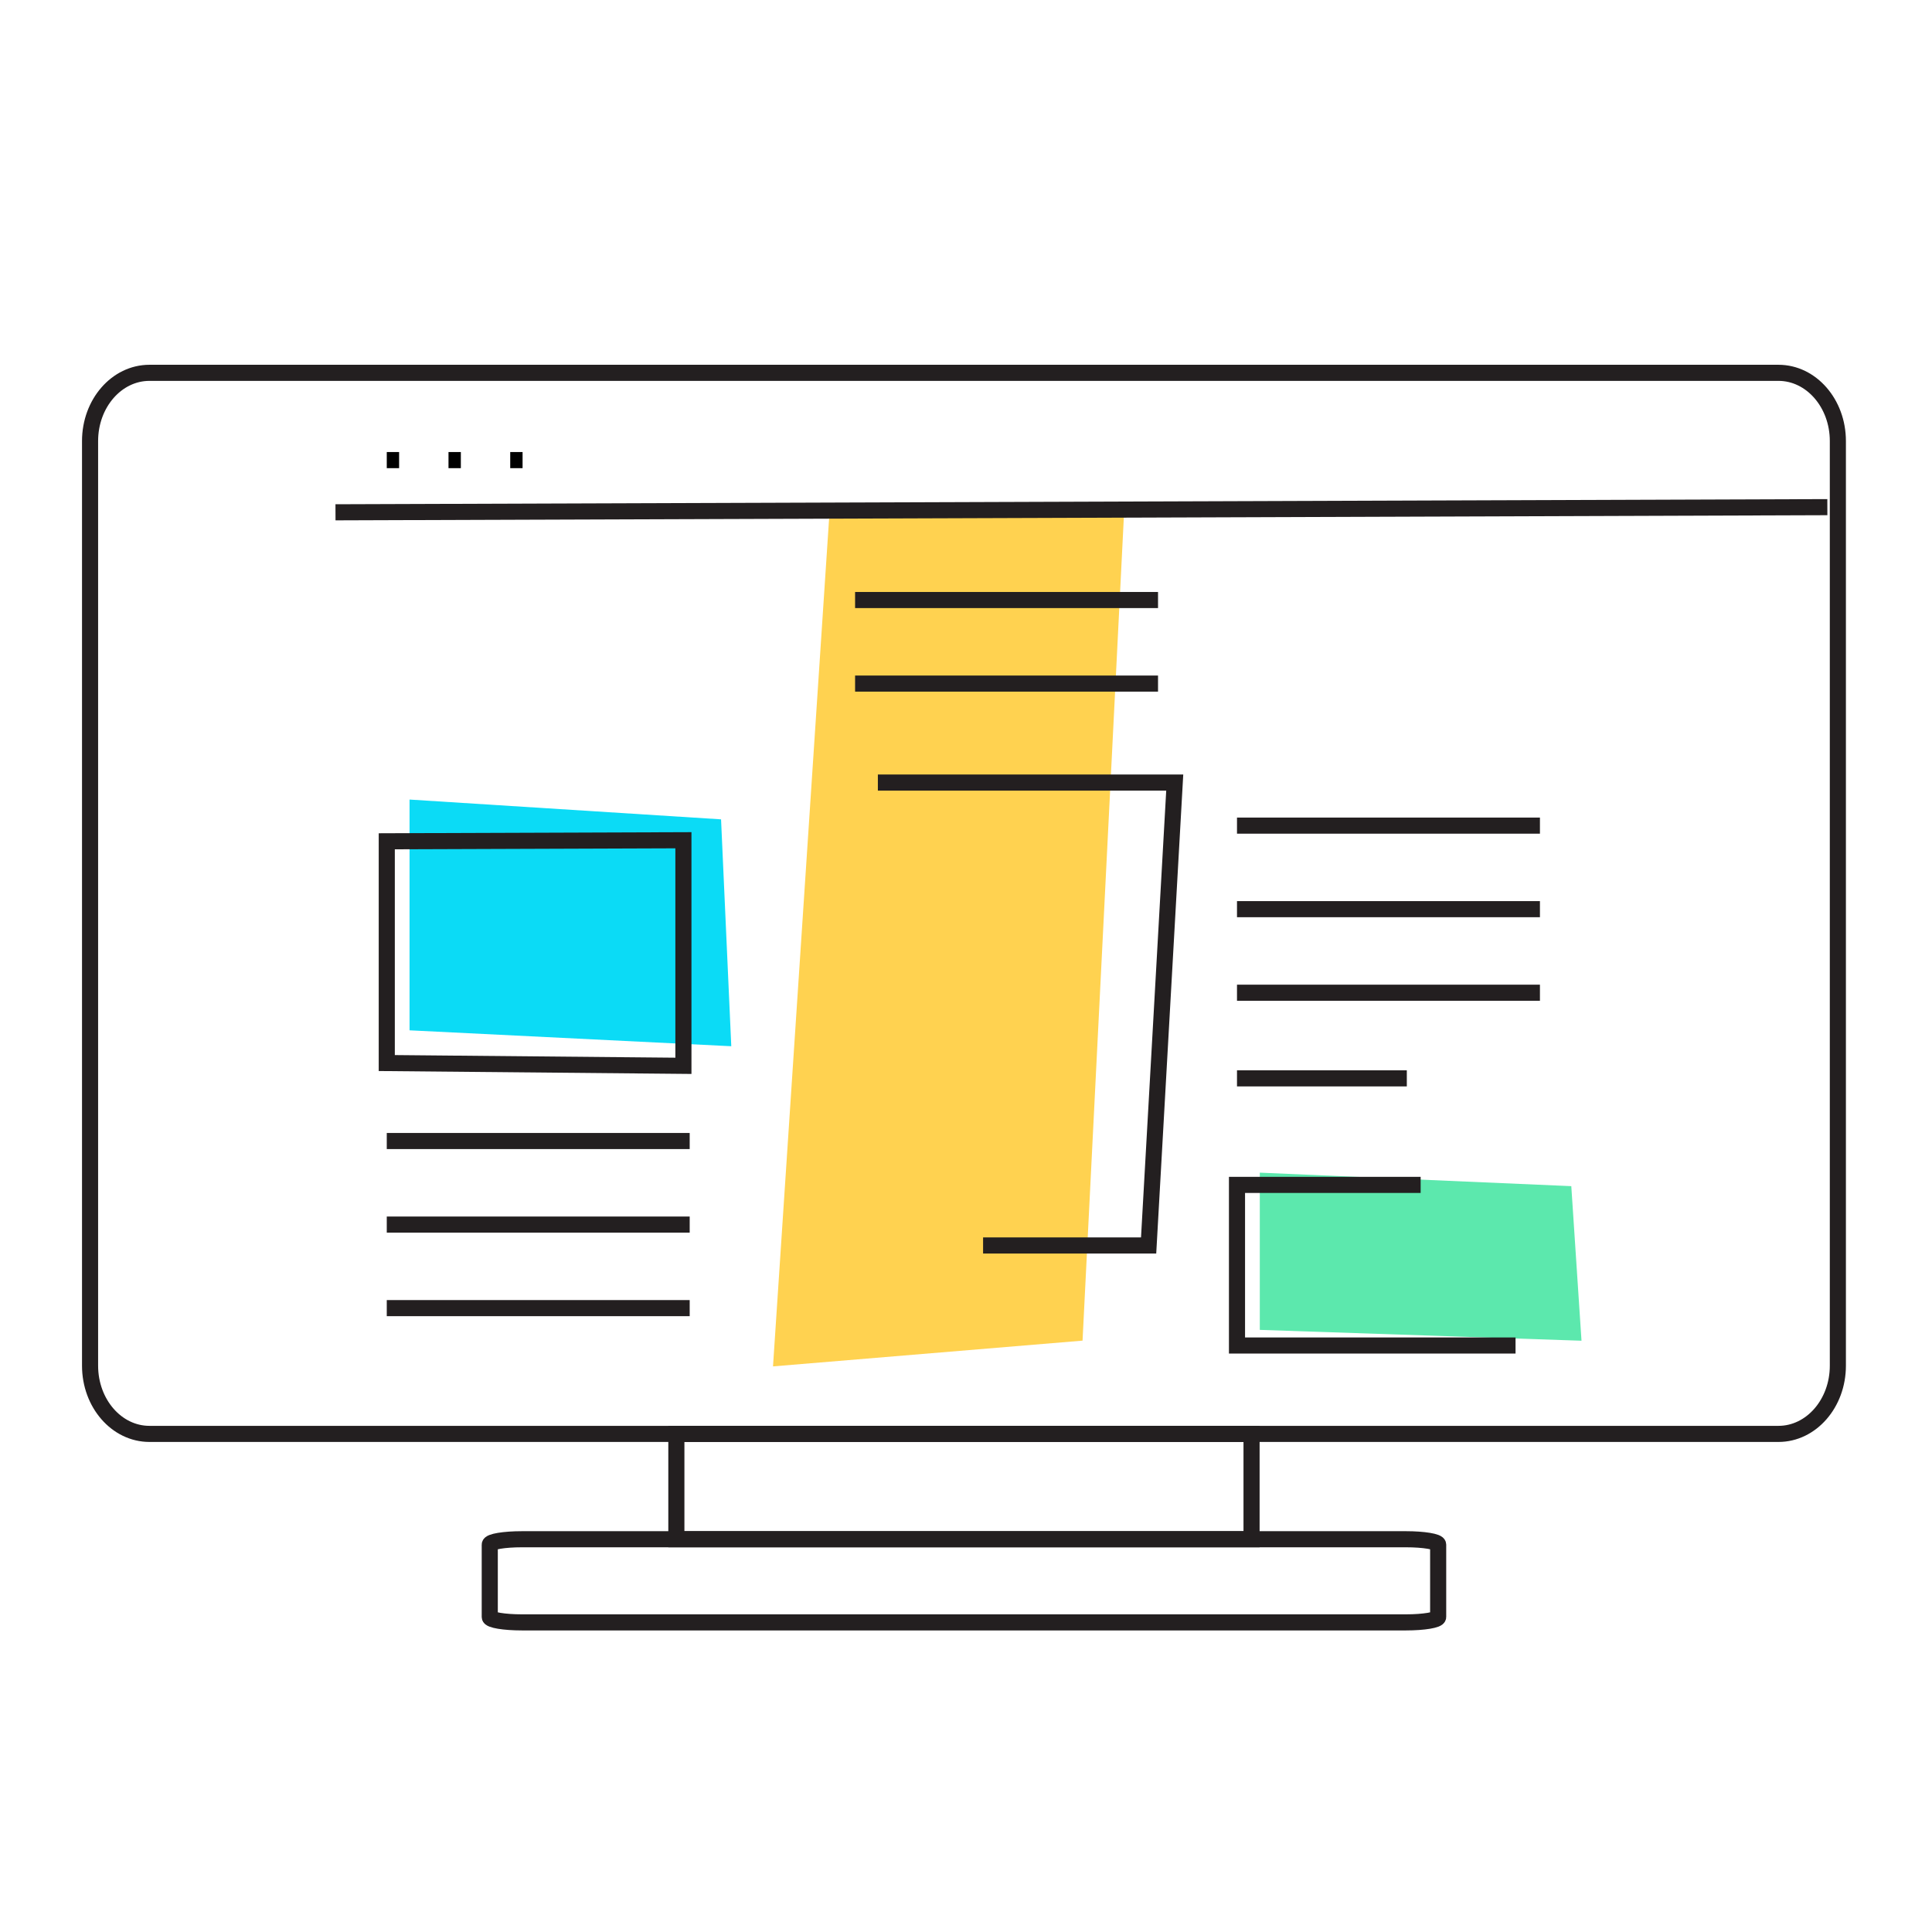 <?xml version="1.0" encoding="UTF-8"?>
<svg width="120px" height="120px" viewBox="0 0 120 120" version="1.1" xmlns="http://www.w3.org/2000/svg" xmlns:xlink="http://www.w3.org/1999/xlink">
    <!-- Generator: Sketch 58 (84663) - https://sketch.com -->
    <title>Icons 120/New/Illustrations/website widgets</title>
    <desc>Created with Sketch.</desc>
    <g id="Icons-120/New/Illustrations/website-widgets" stroke="none" stroke-width="1" fill="none" fill-rule="evenodd">
        <g id="Group-34" transform="translate(5, 23)">
            <g id="Group-33">
                <g id="Group-10" stroke="#231F20">
                    <path d="M105.464,0.157 L93.116,0.157 L4.282,0.157 C2.245,0.157 0.594,2.054 0.594,4.393 L0.594,61.826 C0.594,64.166 2.245,66.062 4.282,66.062 L105.464,66.062 C107.501,66.062 109.153,64.166 109.153,61.826 L109.153,4.393 C109.153,2.054 107.501,0.157 105.464,0.157 Z" id="Combined-Shape"></path>
                </g>
                <polygon id="Stroke-11" stroke="#231F20" points="37.01 72.605 72.736 72.605 72.736 66.062 37.01 66.062"></polygon>
                <path d="M27.421,77.769 C26.316,77.769 25.42,77.62 25.42,77.437 L25.42,72.937 C25.42,72.754 26.316,72.605 27.421,72.605 L75.625,72.605 L82.325,72.605 C83.431,72.605 84.327,72.754 84.327,72.937 L84.327,77.437 C84.327,77.62 83.431,77.769 82.325,77.769 L27.421,77.769 Z" id="Stroke-13" stroke="#231F20"></path>
                <polygon id="Fill-14" fill="#0BDBF6" points="20.438 26.662 20.438 40.995 40.421 41.983 39.786 27.891"></polygon>
                <polygon id="Fill-15" fill="#FFD250" points="64.819 8.82 46.517 8.904 43.013 61.869 62.239 60.269"></polygon>
                <polyline id="Stroke-16" stroke="#231F20" points="49.526 25.607 67.965 25.607 66.343 54.359 56.061 54.359"></polyline>
                <path d="M15.838,8.82 L108.5,8.5" id="Stroke-17" stroke="#231F20"></path>
                <path d="M19.023,5.578 L19.789,5.578" id="Stroke-18" stroke="#000000" stroke-linejoin="bevel"></path>
                <path d="M22.857,5.578 L23.624,5.578" id="Stroke-19" stroke="#000000" stroke-linejoin="bevel"></path>
                <path d="M26.691,5.578 L27.458,5.578" id="Stroke-20" stroke="#000000" stroke-linejoin="bevel"></path>
                <polygon id="Stroke-21" stroke="#231F20" points="19.023 29.254 37.448 29.189 37.448 43.2 19.023 43.028"></polygon>
                <path d="M19.023,47.871 L37.838,47.871" id="Stroke-22" stroke="#231F20"></path>
                <path d="M19.023,53.061 L37.838,53.061" id="Stroke-23" stroke="#231F20"></path>
                <path d="M19.023,58.25 L37.838,58.25" id="Stroke-24" stroke="#231F20"></path>
                <polygon id="Fill-25" fill="#5CE8AD" points="73.248 49.836 73.248 59.601 93.23 60.275 92.596 50.674"></polygon>
                <path d="M71.832,28.281 L90.648,28.281" id="Stroke-26" stroke="#231F20"></path>
                <path d="M71.832,33.47 L90.648,33.47" id="Stroke-27" stroke="#231F20"></path>
                <path d="M71.832,38.66 L90.648,38.66" id="Stroke-28" stroke="#231F20"></path>
                <path d="M71.832,43.979 L82.38,43.979" id="Stroke-29" stroke="#231F20"></path>
                <path d="M48.111,14.269 L66.927,14.269" id="Stroke-30" stroke="#231F20"></path>
                <path d="M48.111,19.459 L66.927,19.459" id="Stroke-31" stroke="#231F20"></path>
                <polyline id="Stroke-32" stroke="#231F20" points="83.239 50.596 71.832 50.596 71.832 60.572 89.133 60.572"></polyline>
            </g>
        </g>
    </g>
</svg>
